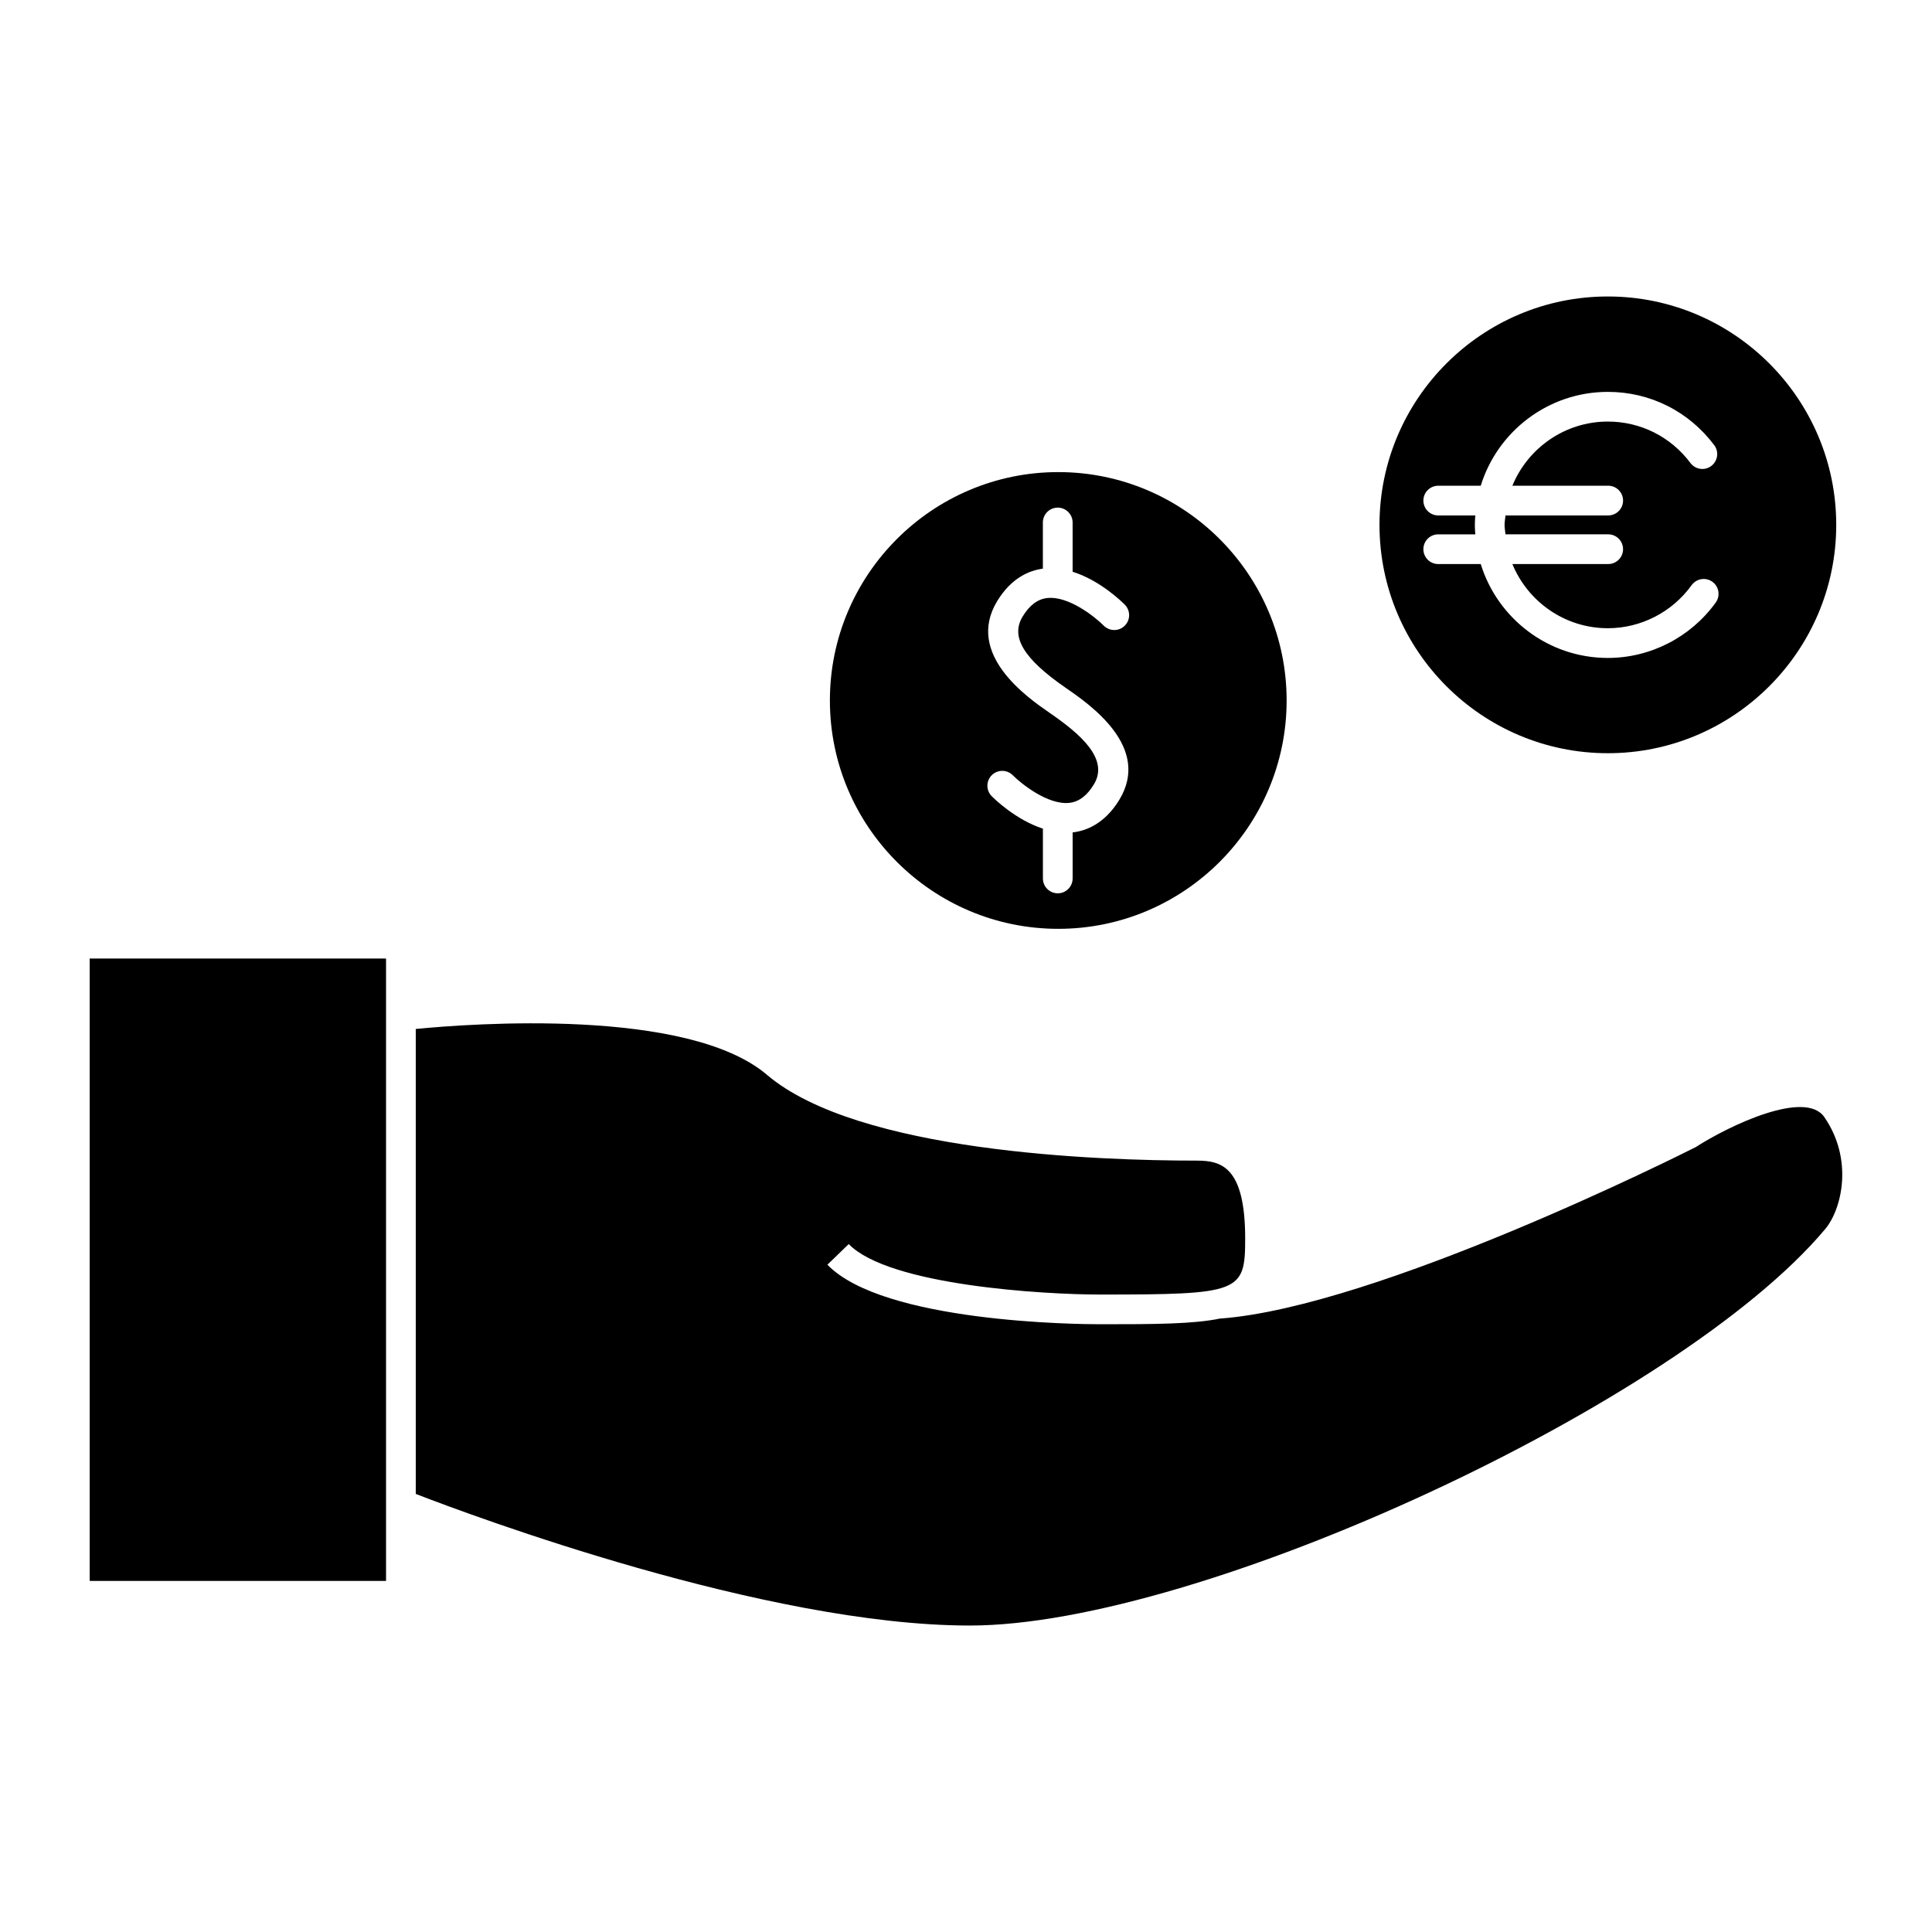 <?xml version="1.0" encoding="UTF-8"?>
<!-- Uploaded to: ICON Repo, www.svgrepo.com, Generator: ICON Repo Mixer Tools -->
<svg fill="#000000" width="800px" height="800px" version="1.1" viewBox="144 144 512 512" xmlns="http://www.w3.org/2000/svg">
 <g>
  <path d="m509.58 283.09c0 33.371 27.148 60.52 60.52 60.52 33.367 0 60.52-27.148 60.52-60.52s-27.148-60.52-60.52-60.52c-33.367-0.004-60.52 27.141-60.52 60.52zm88.711-21.113c1.309 1.738 0.949 4.207-0.789 5.512-1.738 1.312-4.203 0.957-5.512-0.781-5.238-6.984-13.219-10.988-21.891-10.988-11.418 0-21.207 7.043-25.305 17h25.395c2.172 0 3.938 1.762 3.938 3.938 0 2.172-1.762 3.938-3.938 3.938h-27.215c-0.078 0.836-0.25 1.645-0.25 2.504s0.172 1.664 0.25 2.504h27.215c2.172 0 3.938 1.762 3.938 3.938 0 2.172-1.762 3.938-3.938 3.938h-25.395c4.098 9.961 13.887 17.008 25.305 17.008 8.75 0 17.055-4.266 22.203-11.418 1.273-1.758 3.731-2.164 5.496-0.891 1.762 1.27 2.164 3.731 0.891 5.496-6.629 9.199-17.32 14.688-28.59 14.688-15.828 0-29.246-10.492-33.688-24.879h-11.262c-2.172 0-3.938-1.762-3.938-3.938 0-2.172 1.762-3.938 3.938-3.938h9.824c-0.062-0.828-0.125-1.652-0.125-2.504 0-0.852 0.066-1.668 0.125-2.504h-9.824c-2.172 0-3.938-1.762-3.938-3.938 0-2.172 1.762-3.938 3.938-3.938h11.262c4.441-14.387 17.859-24.871 33.688-24.871 11.176-0.008 21.449 5.141 28.191 14.125z"/>
  <path d="m363.93 329.63c0 33.371 27.148 60.52 60.52 60.52 33.371 0 60.52-27.148 60.52-60.52s-27.148-60.52-60.52-60.52c-33.367 0-60.52 27.145-60.52 60.52zm64.324-47.164v13.051c7.262 2.281 13.031 7.914 13.848 8.75 1.523 1.547 1.5 4.035-0.043 5.562-1.543 1.531-4.035 1.5-5.562-0.031-2.242-2.262-9.305-7.957-15.004-7.309-2.539 0.301-4.66 1.898-6.481 4.894-3.258 5.359 0.23 11.168 11.324 18.836 6.414 4.418 22.84 15.711 14.285 29.75-3.898 6.398-8.848 8.219-12.316 8.621h-0.047v12.207c0 2.172-1.762 3.938-3.938 3.938-2.172 0-3.938-1.762-3.938-3.938v-13.195c-7.133-2.324-12.773-7.797-13.582-8.621-1.523-1.547-1.5-4.035 0.043-5.562 1.547-1.531 4.039-1.5 5.562 0.031 2.242 2.262 9.32 7.93 15.004 7.316 2.539-0.305 4.66-1.898 6.481-4.894 4.121-6.766-3.648-13.41-11.793-19.008-5.727-3.957-22.395-15.48-13.824-29.578 3.82-6.269 8.645-8.133 12.098-8.586v-12.238c0-2.172 1.762-3.938 3.938-3.938 2.176 0 3.945 1.77 3.945 3.941z"/>
  <path d="m627.67 469.75c4.496-5.363 7.543-18.516-0.219-29.727-5.047-7.301-25.129 2.215-34.055 7.965-3.769 1.922-84.324 42.316-125.93 45.438v-0.027c-7.199 1.512-17.492 1.539-31.922 1.539-5.836 0-57.441-0.441-72.277-15.777l5.656-5.473c10.617 10.973 51.688 13.379 66.617 13.379 37.008 0 38.445-0.551 38.445-14.789 0-19.109-6.336-20.703-12.816-20.703-26.219 0-89.797-2.215-113.93-22.746-20.992-17.859-78.383-13.578-93.059-12.145v123.22c14.793 5.727 92.812 34.879 146.86 34.879 60.863 0.004 187.95-58.902 226.63-105.04z"/>
  <path d="m167.77 398.02h78.535v164.94h-78.535z"/>
 </g>
</svg>